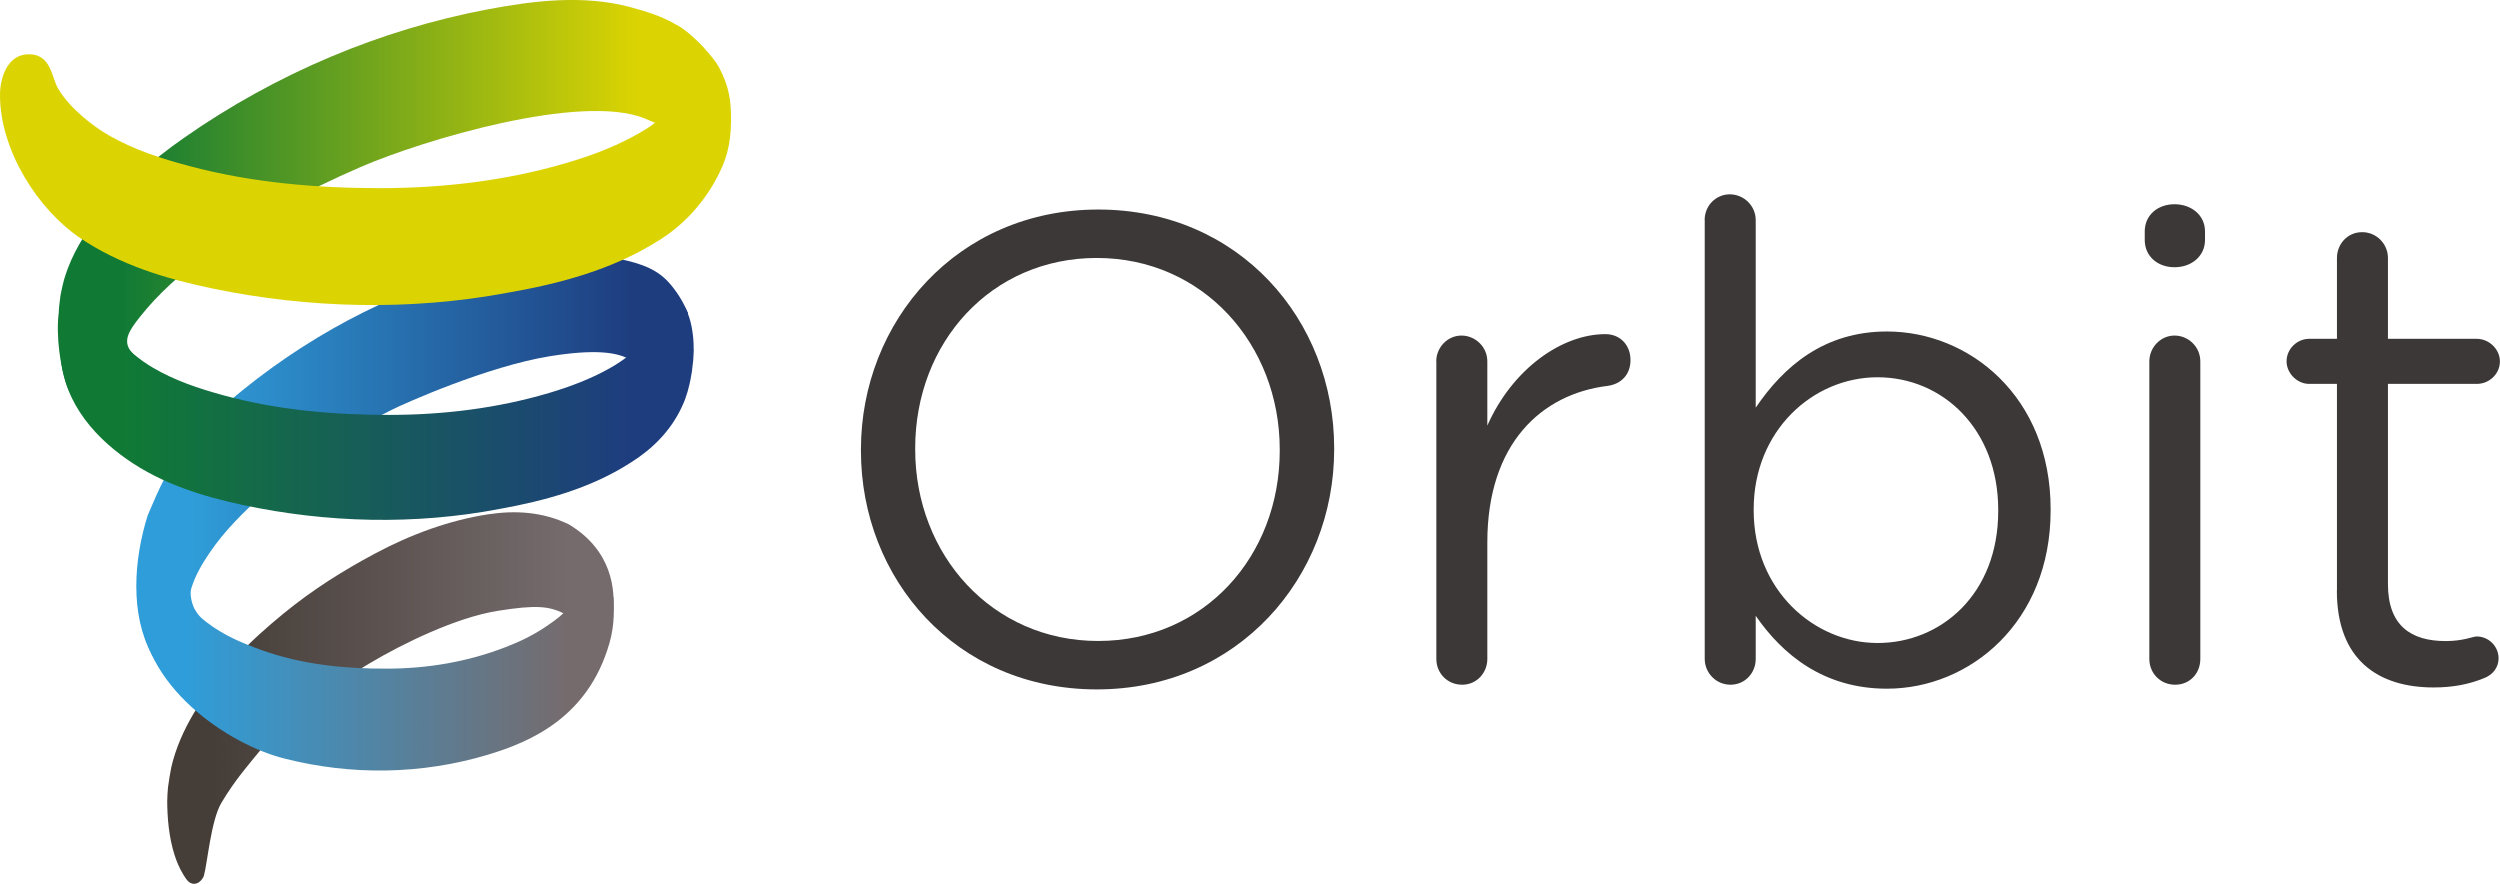 <?xml version="1.0" encoding="UTF-8"?>
<svg xmlns="http://www.w3.org/2000/svg" xmlns:xlink="http://www.w3.org/1999/xlink" id="Layer_2" data-name="Layer 2" viewBox="0 0 282.89 100">
  <defs>
    <style>
      .cls-1 {
        fill: #535b60;
      }

      .cls-2 {
        fill: url(#linear-gradient-5);
      }

      .cls-3 {
        fill: url(#linear-gradient-4);
      }

      .cls-4 {
        fill: url(#linear-gradient-3);
      }

      .cls-5 {
        fill: url(#linear-gradient-2);
      }

      .cls-6 {
        fill: url(#linear-gradient);
      }

      .cls-7 {
        fill: #3c3837;
      }

      .cls-8 {
        fill: #dcd402;
      }
    </style>
    <linearGradient id="linear-gradient" x1="15.41" y1="52.06" x2="77.84" y2="52.06" gradientUnits="userSpaceOnUse">
      <stop offset=".1" stop-color="#2f9dd9"></stop>
      <stop offset=".9" stop-color="#1e3d7f"></stop>
    </linearGradient>
    <linearGradient id="linear-gradient-2" x1="18.92" y1="78.98" x2="69.43" y2="78.98" gradientUnits="userSpaceOnUse">
      <stop offset=".1" stop-color="#453d37"></stop>
      <stop offset=".9" stop-color="#756b6d"></stop>
    </linearGradient>
    <linearGradient id="linear-gradient-3" x1="15.83" y1="77.37" x2="69.46" y2="77.37" gradientUnits="userSpaceOnUse">
      <stop offset=".1" stop-color="#2f9dd9"></stop>
      <stop offset=".9" stop-color="#756b6d"></stop>
    </linearGradient>
    <linearGradient id="linear-gradient-4" x1="6.53" y1="22.18" x2="79.8" y2="22.18" gradientUnits="userSpaceOnUse">
      <stop offset=".1" stop-color="#107a35"></stop>
      <stop offset=".9" stop-color="#dcd402"></stop>
    </linearGradient>
    <linearGradient id="linear-gradient-5" x1="6.8" y1="46.21" x2="78.49" y2="46.21" gradientUnits="userSpaceOnUse">
      <stop offset=".1" stop-color="#107a35"></stop>
      <stop offset=".9" stop-color="#1e3d7f"></stop>
    </linearGradient>
  </defs>
  <g id="Layer_1-2" data-name="Layer 1">
    <g>
      <g>
        <path class="cls-6" d="M77.83,35.37c-.56-1.3-1.31-2.49-2.19-3.45-1.7-1.87-4.08-2.29-6.24-2.78-4.48-.98-9.1-.31-13.52.77-9.98,2.44-19.74,7.23-28.39,14.21-2.88,2.32-5.59,5-7.86,8.28-1.27,1.8-2.96,6.05-2.93,5.96-1.54,4.9-2.03,11.12.5,15.74,2.52,4.62,5.03-3.92,5.02-4.82-.58-.89-.75-2.11-.59-2.64.45-1.53,1.29-2.92,2.12-4.14,1.72-2.5,3.82-4.58,5.94-6.46,4.52-3.99,9.5-7.11,14.6-9.65,1.45-.73,10.84-4.93,17.92-6.08,5.21-.84,7.54-.41,8.88.27,1.33.68,6.99-4.68,6.76-5.2Z"></path>
        <g id="top_grey" data-name="top grey">
          <path class="cls-5" d="M69.33,69.61c.38-2.89-.1-7.36-4.97-10.28-2.97-1.43-6.04-1.59-9.07-1.14-4.37.66-8.73,2.24-12.88,4.46-3.54,1.89-7,4.05-10.32,6.77-3.66,2.99-7.34,6.51-10.17,11.3-1.08,1.83-2.05,3.9-2.58,6.28.02-.08.04-.17.06-.26-.15.78-.29,1.54-.39,2.35,0-.04.01-.07.01-.11-.06.58-.09,1.17-.1,1.76,0-.09,0-.17,0-.25,0,2.12.21,4.3.82,6.22.24.77.57,1.54,1,2.25.31.49.61,1.05,1.23,1.05.62,0,1.02-.68,1.09-.87.42-1.48.8-6.29,2-8.31,1.5-2.53,3.07-4.32,4.76-6.37,3.43-4.16,7.88-6.95,12.05-9.43,3.62-2.15,9.69-5.16,14.51-5.92,4.23-.67,5.7-.53,7.4.29,2.26,1.09,5.43.94,5.53.21Z"></path>
          <path class="cls-1" d="M64.07,59.17s-.07-.03,0,0"></path>
        </g>
        <path class="cls-4" d="M64.22,68.82c-.6.83-1.42,1.37-2.18,1.9-1.55,1.09-3.19,1.88-4.84,2.51-4.38,1.7-8.95,2.43-13.46,2.43-4.69.02-9.42-.44-14.01-2.05-2.22-.8-4.4-1.68-6.46-3.28-.89-.7-.85-.86-1.62-1.83-.48-.62-5.82-1.69-5.82-.22,0,9.36,10.09,16.01,16.42,17.57,7.54,1.91,15.45,1.8,22.96-.45,4.96-1.49,11.34-4.3,13.74-12.58.66-2.26.51-4.23.47-5.21-.02-.41-5.19,1.2-5.19,1.2Z"></path>
        <g id="top_arch" data-name="top arch">
          <path class="cls-3" d="M79.56,5.33c-2.32-2.45-4.19-3.44-8.22-4.52-5.3-1.42-10.88-.75-16.21.26-12.01,2.28-23.82,7.18-34.37,14.57-3.51,2.46-6.83,5.31-9.64,8.87-1.57,1.95-2.96,4.23-3.77,6.79.04-.1.07-.19.09-.28-.29.86-.47,1.75-.64,2.65,0-.04.02-.08.03-.11-.1.66-.17,1.33-.19,2.01,0-.11,0-.21.02-.32-.36,2.8.15,6.39,1.07,8.8.67,1.34,9.44-1.76,7.21-4.15-1.22-1.31-.2-2.64.83-3.96,2.12-2.71,4.7-4.94,7.29-6.93,5.52-4.25,11.59-7.44,17.74-10.11,7.07-3.06,24.93-8.41,32.15-5.5.86.35,2.04.97,2.98.93.22-.01,4.98-7.58,3.64-9Z"></path>
        </g>
        <path class="cls-2" d="M78.49,39.47c0-.38,0-.75-.04-1.12-.1-1.18-.37-2.66-1.03-3.69-.53-.87-1.67-1.54-2.43-.61-.84.77-1.67,4.35-3.32,5.76-.87.74-1.79,1.37-2.75,1.9-2.17,1.21-4.48,2.07-6.8,2.76-5.91,1.75-12.04,2.48-18.11,2.48-6.26,0-12.65-.55-18.77-2.23-2.75-.76-5.45-1.64-8-3.15-1.45-.86-2.77-1.97-3.62-2.99-1.56-1.87-6.81-.9-6.81.68,0,5.73,3.54,9.91,7.58,12.73,3.98,2.78,8.58,4.19,13.08,5.15,9.52,2.04,19.5,2.28,29.06.45,5.06-.91,10.29-2.31,14.85-5.25,2.35-1.47,4.5-3.52,5.8-6.35-.21.48.2-.47.22-.5.11-.27.2-.54.29-.82.05-.13.22-.71.17-.57.21-.74.35-1.5.47-2.27-.1.68.09-.86.11-1.04.03-.36.05-.73.06-1.09,0,.37,0-.19,0-.23"></path>
        <path id="_2nd_arch" data-name="2nd arch" class="cls-8" d="M81.36,7.62c-.94-1.78-4.84-5.42-5.18-4.75-.96.86.91,8.27-1.43,10.48-.94.89-2.06,1.53-3.16,2.12-2.49,1.34-5.14,2.3-7.8,3.06-6.78,1.96-13.82,2.76-20.79,2.76-7.18,0-14.52-.62-21.53-2.49-3.16-.84-6.25-1.82-9.18-3.5-1.67-.96-4.43-3.03-5.74-5.33-.74-1.3-.78-3.83-3.28-3.83S0,8.92,0,10.74c0,6.38,4.39,13.02,9.02,16.16,4.57,3.1,9.85,4.67,15,5.74,10.91,2.27,22.39,2.54,33.34.5,5.82-1.01,11.82-2.57,17.04-5.84,2.71-1.64,5.04-4.06,6.66-7.07,1.07-1.99,1.64-3.7,1.66-6.58.02-2.35-.24-3.9-1.37-6.05Z"></path>
      </g>
      <g>
        <path class="cls-7" d="M97.42,51.01v-.15c0-14.47,10.88-27.15,26.85-27.15s26.7,12.52,26.7,27v.15c0,14.47-10.87,27.15-26.85,27.15s-26.7-12.53-26.7-27ZM144.81,51.01v-.15c0-11.92-8.7-21.67-20.7-21.67s-20.55,9.6-20.55,21.52v.15c0,11.92,8.7,21.67,20.7,21.67s20.55-9.6,20.55-21.52Z"></path>
        <path class="cls-7" d="M162.52,40.89c0-1.58,1.28-2.92,2.85-2.92s2.93,1.28,2.93,2.92v7.27c2.85-6.45,8.47-10.35,13.35-10.35,1.73,0,2.85,1.28,2.85,2.93s-1.05,2.7-2.55,2.92c-7.5.9-13.65,6.52-13.65,17.7v13.2c0,1.58-1.2,2.92-2.85,2.92s-2.92-1.28-2.92-2.92v-33.67Z"></path>
        <path class="cls-7" d="M192.89,24.91c0-1.65,1.28-2.92,2.85-2.92s2.93,1.28,2.93,2.92v21.22c3.15-4.65,7.72-8.62,14.85-8.62,9.3,0,18.52,7.35,18.52,20.1v.15c0,12.67-9.15,20.17-18.52,20.17-7.2,0-11.85-3.9-14.85-8.25v4.88c0,1.58-1.2,2.92-2.85,2.92s-2.92-1.35-2.92-2.92V24.91ZM226.11,57.84v-.15c0-9.15-6.3-15-13.65-15s-14.02,6.08-14.02,14.92v.15c0,9,6.83,15,14.02,15s13.65-5.55,13.65-14.92Z"></path>
        <path class="cls-7" d="M242.69,26.19c0-1.88,1.5-3.08,3.37-3.08s3.45,1.2,3.45,3.08v.97c0,1.8-1.5,3.08-3.45,3.08s-3.37-1.28-3.37-3.08v-.97ZM243.21,40.89c0-1.58,1.28-2.92,2.85-2.92s2.92,1.28,2.92,2.92v33.67c0,1.65-1.2,2.92-2.85,2.92s-2.92-1.28-2.92-2.92v-33.67Z"></path>
        <path class="cls-7" d="M264.44,66.84v-23.4h-3.15c-1.35,0-2.55-1.2-2.55-2.55,0-1.42,1.2-2.55,2.55-2.55h3.15v-9.15c0-1.58,1.2-2.92,2.85-2.92s2.92,1.35,2.92,2.92v9.15h10.05c1.42,0,2.62,1.2,2.62,2.55,0,1.42-1.2,2.55-2.62,2.55h-10.05v22.65c0,4.72,2.62,6.45,6.53,6.45,2.02,0,3.07-.52,3.52-.52,1.35,0,2.47,1.12,2.47,2.47,0,1.05-.67,1.88-1.65,2.25-1.65.67-3.45,1.05-5.7,1.05-6.22,0-10.95-3.07-10.95-10.95Z"></path>
      </g>
    </g>
  </g>
</svg>
